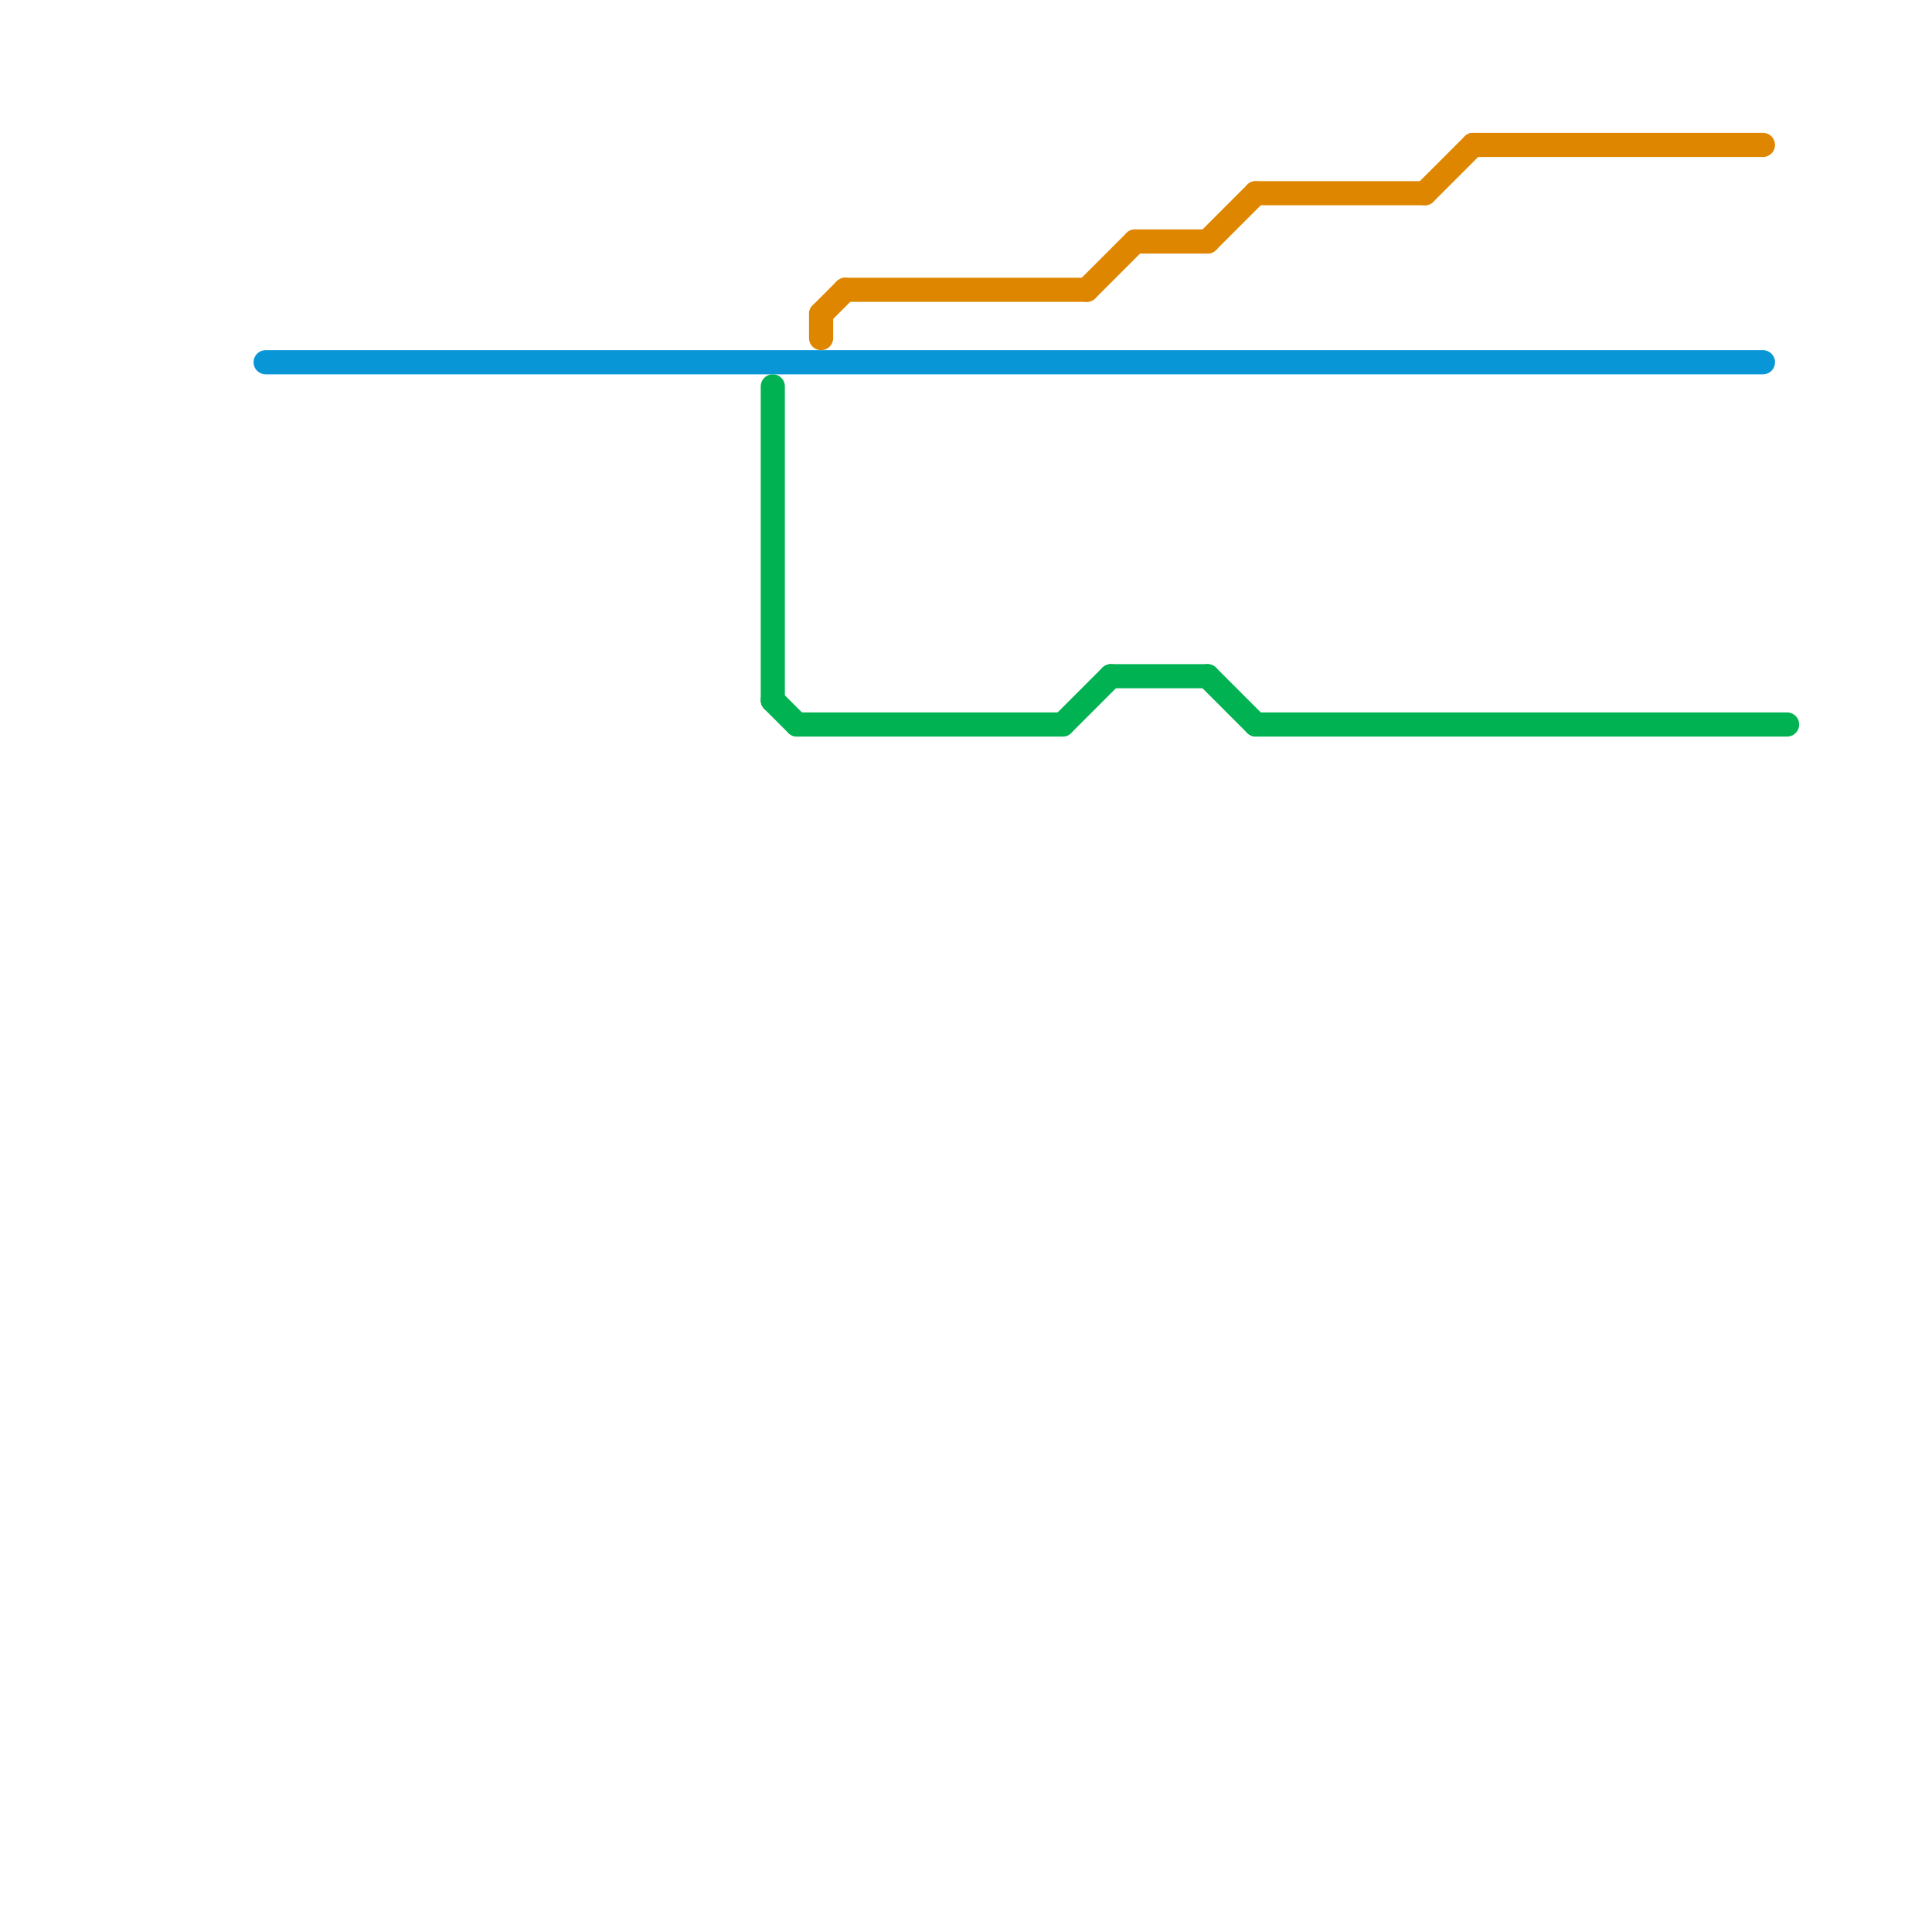 
<svg version="1.1" xmlns="http://www.w3.org/2000/svg" viewBox="0 0 80 80">
<style>text { font: 1px Helvetica; font-weight: 600; white-space: pre; dominant-baseline: central; } line { stroke-width: 1; fill: none; stroke-linecap: round; stroke-linejoin: round; } .c0 { stroke: #0896d7 } .c1 { stroke: #00b251 } .c2 { stroke: #df8600 }</style><defs><g id="wm-xf"><circle r="1.2" fill="#000"/><circle r="0.9" fill="#fff"/><circle r="0.6" fill="#000"/><circle r="0.3" fill="#fff"/></g><g id="wm"><circle r="0.6" fill="#000"/><circle r="0.3" fill="#fff"/></g></defs><line class="c0" x1="11" y1="15" x2="73" y2="15"/><line class="c1" x1="44" y1="30" x2="46" y2="28"/><line class="c1" x1="52" y1="30" x2="74" y2="30"/><line class="c1" x1="50" y1="28" x2="52" y2="30"/><line class="c1" x1="32" y1="29" x2="33" y2="30"/><line class="c1" x1="32" y1="16" x2="32" y2="29"/><line class="c1" x1="33" y1="30" x2="44" y2="30"/><line class="c1" x1="46" y1="28" x2="50" y2="28"/><line class="c2" x1="47" y1="10" x2="50" y2="10"/><line class="c2" x1="61" y1="6" x2="73" y2="6"/><line class="c2" x1="34" y1="13" x2="34" y2="14"/><line class="c2" x1="52" y1="8" x2="59" y2="8"/><line class="c2" x1="34" y1="13" x2="35" y2="12"/><line class="c2" x1="45" y1="12" x2="47" y2="10"/><line class="c2" x1="59" y1="8" x2="61" y2="6"/><line class="c2" x1="50" y1="10" x2="52" y2="8"/><line class="c2" x1="35" y1="12" x2="45" y2="12"/>
</svg>
